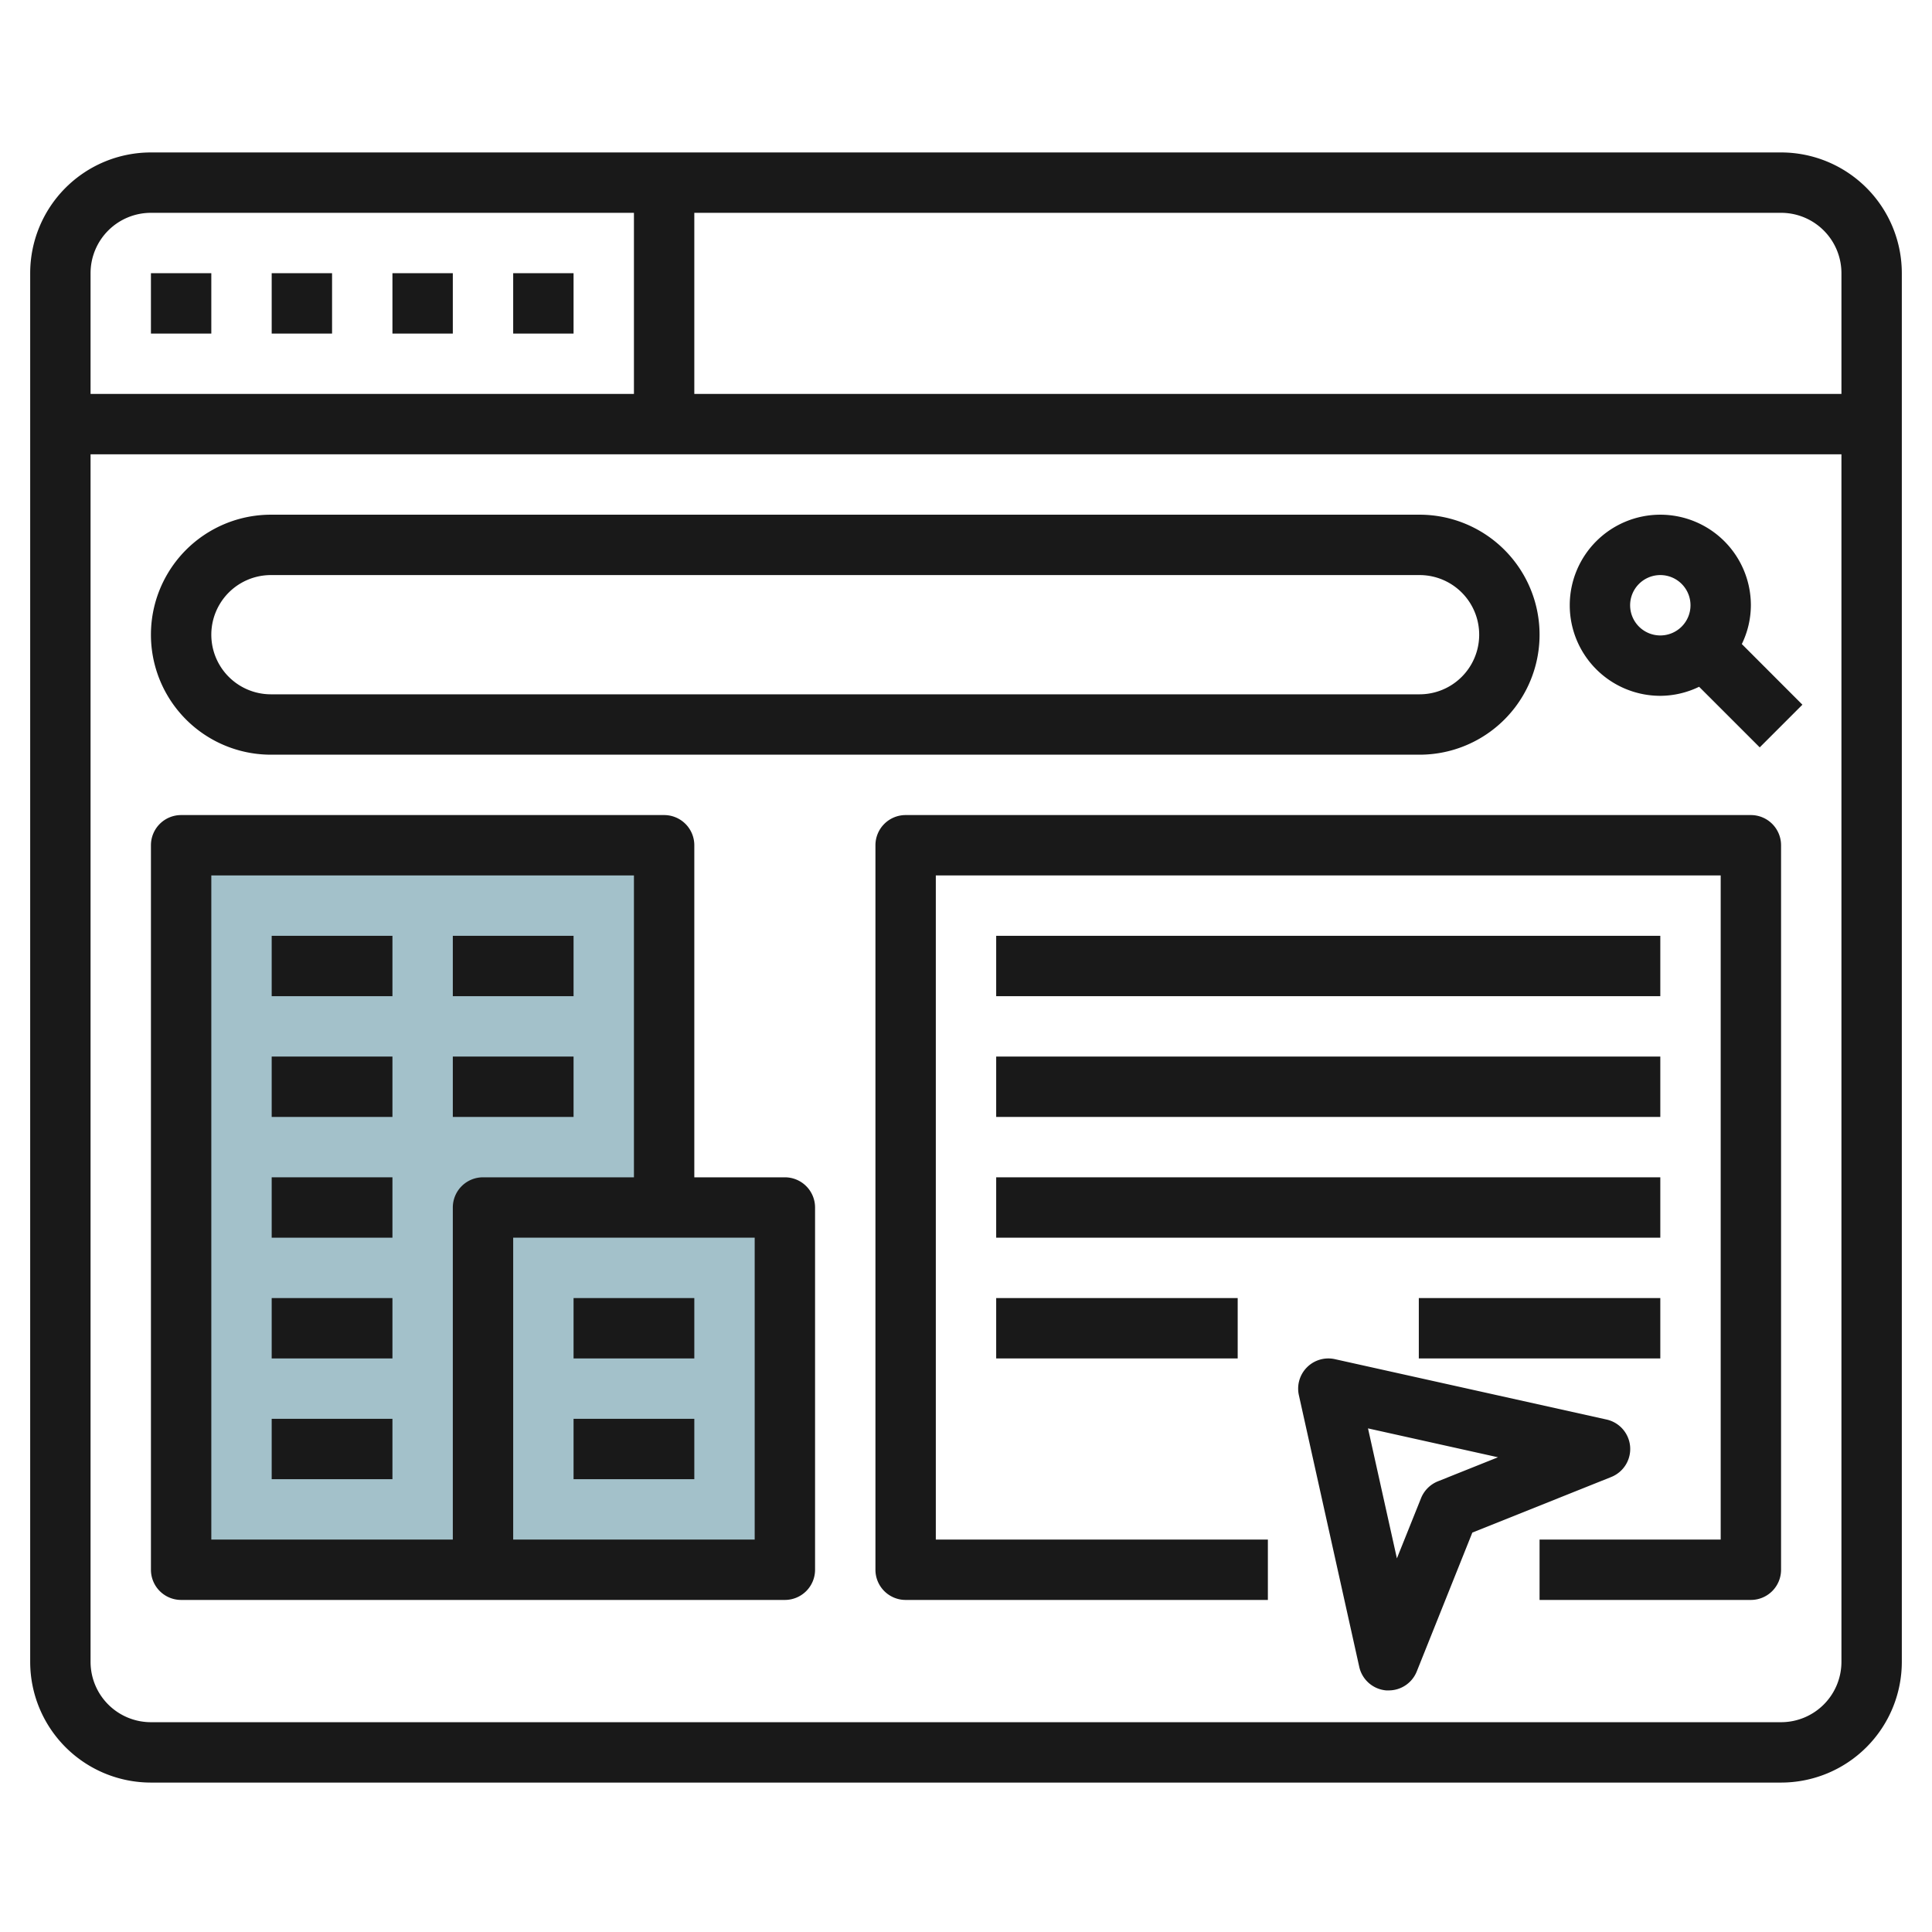 <svg id="Layer_3" height="512" viewBox="0 0 64 64" width="512" xmlns="http://www.w3.org/2000/svg" data-name="Layer 3"><path d="m6 28h16v24h-16z" fill="#a3c1ca"/><path d="m16 40h10v12h-10z" fill="#a3c1ca"/><g fill="#191919"><path d="m59 5.05h-54a4 4 0 0 0 -4 4v46a4 4 0 0 0 4 4h54a4 4 0 0 0 4-4v-46a4 4 0 0 0 -4-4zm2 4v4h-38v-6h36a2 2 0 0 1 2 2zm-56-2h16v6h-18v-4a2 2 0 0 1 2-2zm54 50h-54a2 2 0 0 1 -2-2v-40h58v40a2 2 0 0 1 -2 2z"/><path d="m9 9.05h2v2h-2z"/><path d="m5 9.05h2v2h-2z"/><path d="m13 9.05h2v2h-2z"/><path d="m17 9.05h2v2h-2z"/><path d="m8.975 25h38.05a3.975 3.975 0 1 0 0-7.95h-38.05a3.975 3.975 0 1 0 0 7.95zm0-5.95h38.05a1.975 1.975 0 1 1 0 3.95h-38.05a1.975 1.975 0 0 1 0-3.95z"/><path d="m58 20.05a3 3 0 1 0 -3 3 2.965 2.965 0 0 0 1.285-.3l2.008 2.008 1.414-1.414-2.007-2.009a2.951 2.951 0 0 0 .3-1.285zm-4 0a1 1 0 1 1 1 1 1 1 0 0 1 -1-1z"/><path d="m26 39h-3v-11a1 1 0 0 0 -1-1h-16a1 1 0 0 0 -1 1v24a1 1 0 0 0 1 1h20a1 1 0 0 0 1-1v-12a1 1 0 0 0 -1-1zm-11 1v11h-8v-22h14v10h-5a1 1 0 0 0 -1 1zm10 11h-8v-10h8z"/><path d="m19 43h4v2h-4z"/><path d="m19 47h4v2h-4z"/><path d="m9 31h4v2h-4z"/><path d="m15 31h4v2h-4z"/><path d="m9 35h4v2h-4z"/><path d="m15 35h4v2h-4z"/><path d="m9 39h4v2h-4z"/><path d="m9 43h4v2h-4z"/><path d="m9 47h4v2h-4z"/><path d="m58 27h-28a1 1 0 0 0 -1 1v24a1 1 0 0 0 1 1h12v-2h-11v-22h26v22h-6v2h7a1 1 0 0 0 1-1v-24a1 1 0 0 0 -1-1z"/><path d="m54 47.919a1 1 0 0 0 -.78-.895l-9-2a1 1 0 0 0 -1.193 1.193l2 9a1 1 0 0 0 .895.78h.081a1 1 0 0 0 .929-.628l1.841-4.6 4.6-1.841a1 1 0 0 0 .627-1.009zm-6.369 1.152a1.009 1.009 0 0 0 -.557.557l-.8 1.995-.957-4.306 4.306.957z"/><path d="m33 31h22v2h-22z"/><path d="m33 35h22v2h-22z"/><path d="m33 39h22v2h-22z"/><path d="m47 43h8v2h-8z"/><path d="m33 43h8v2h-8z"/></g></svg>